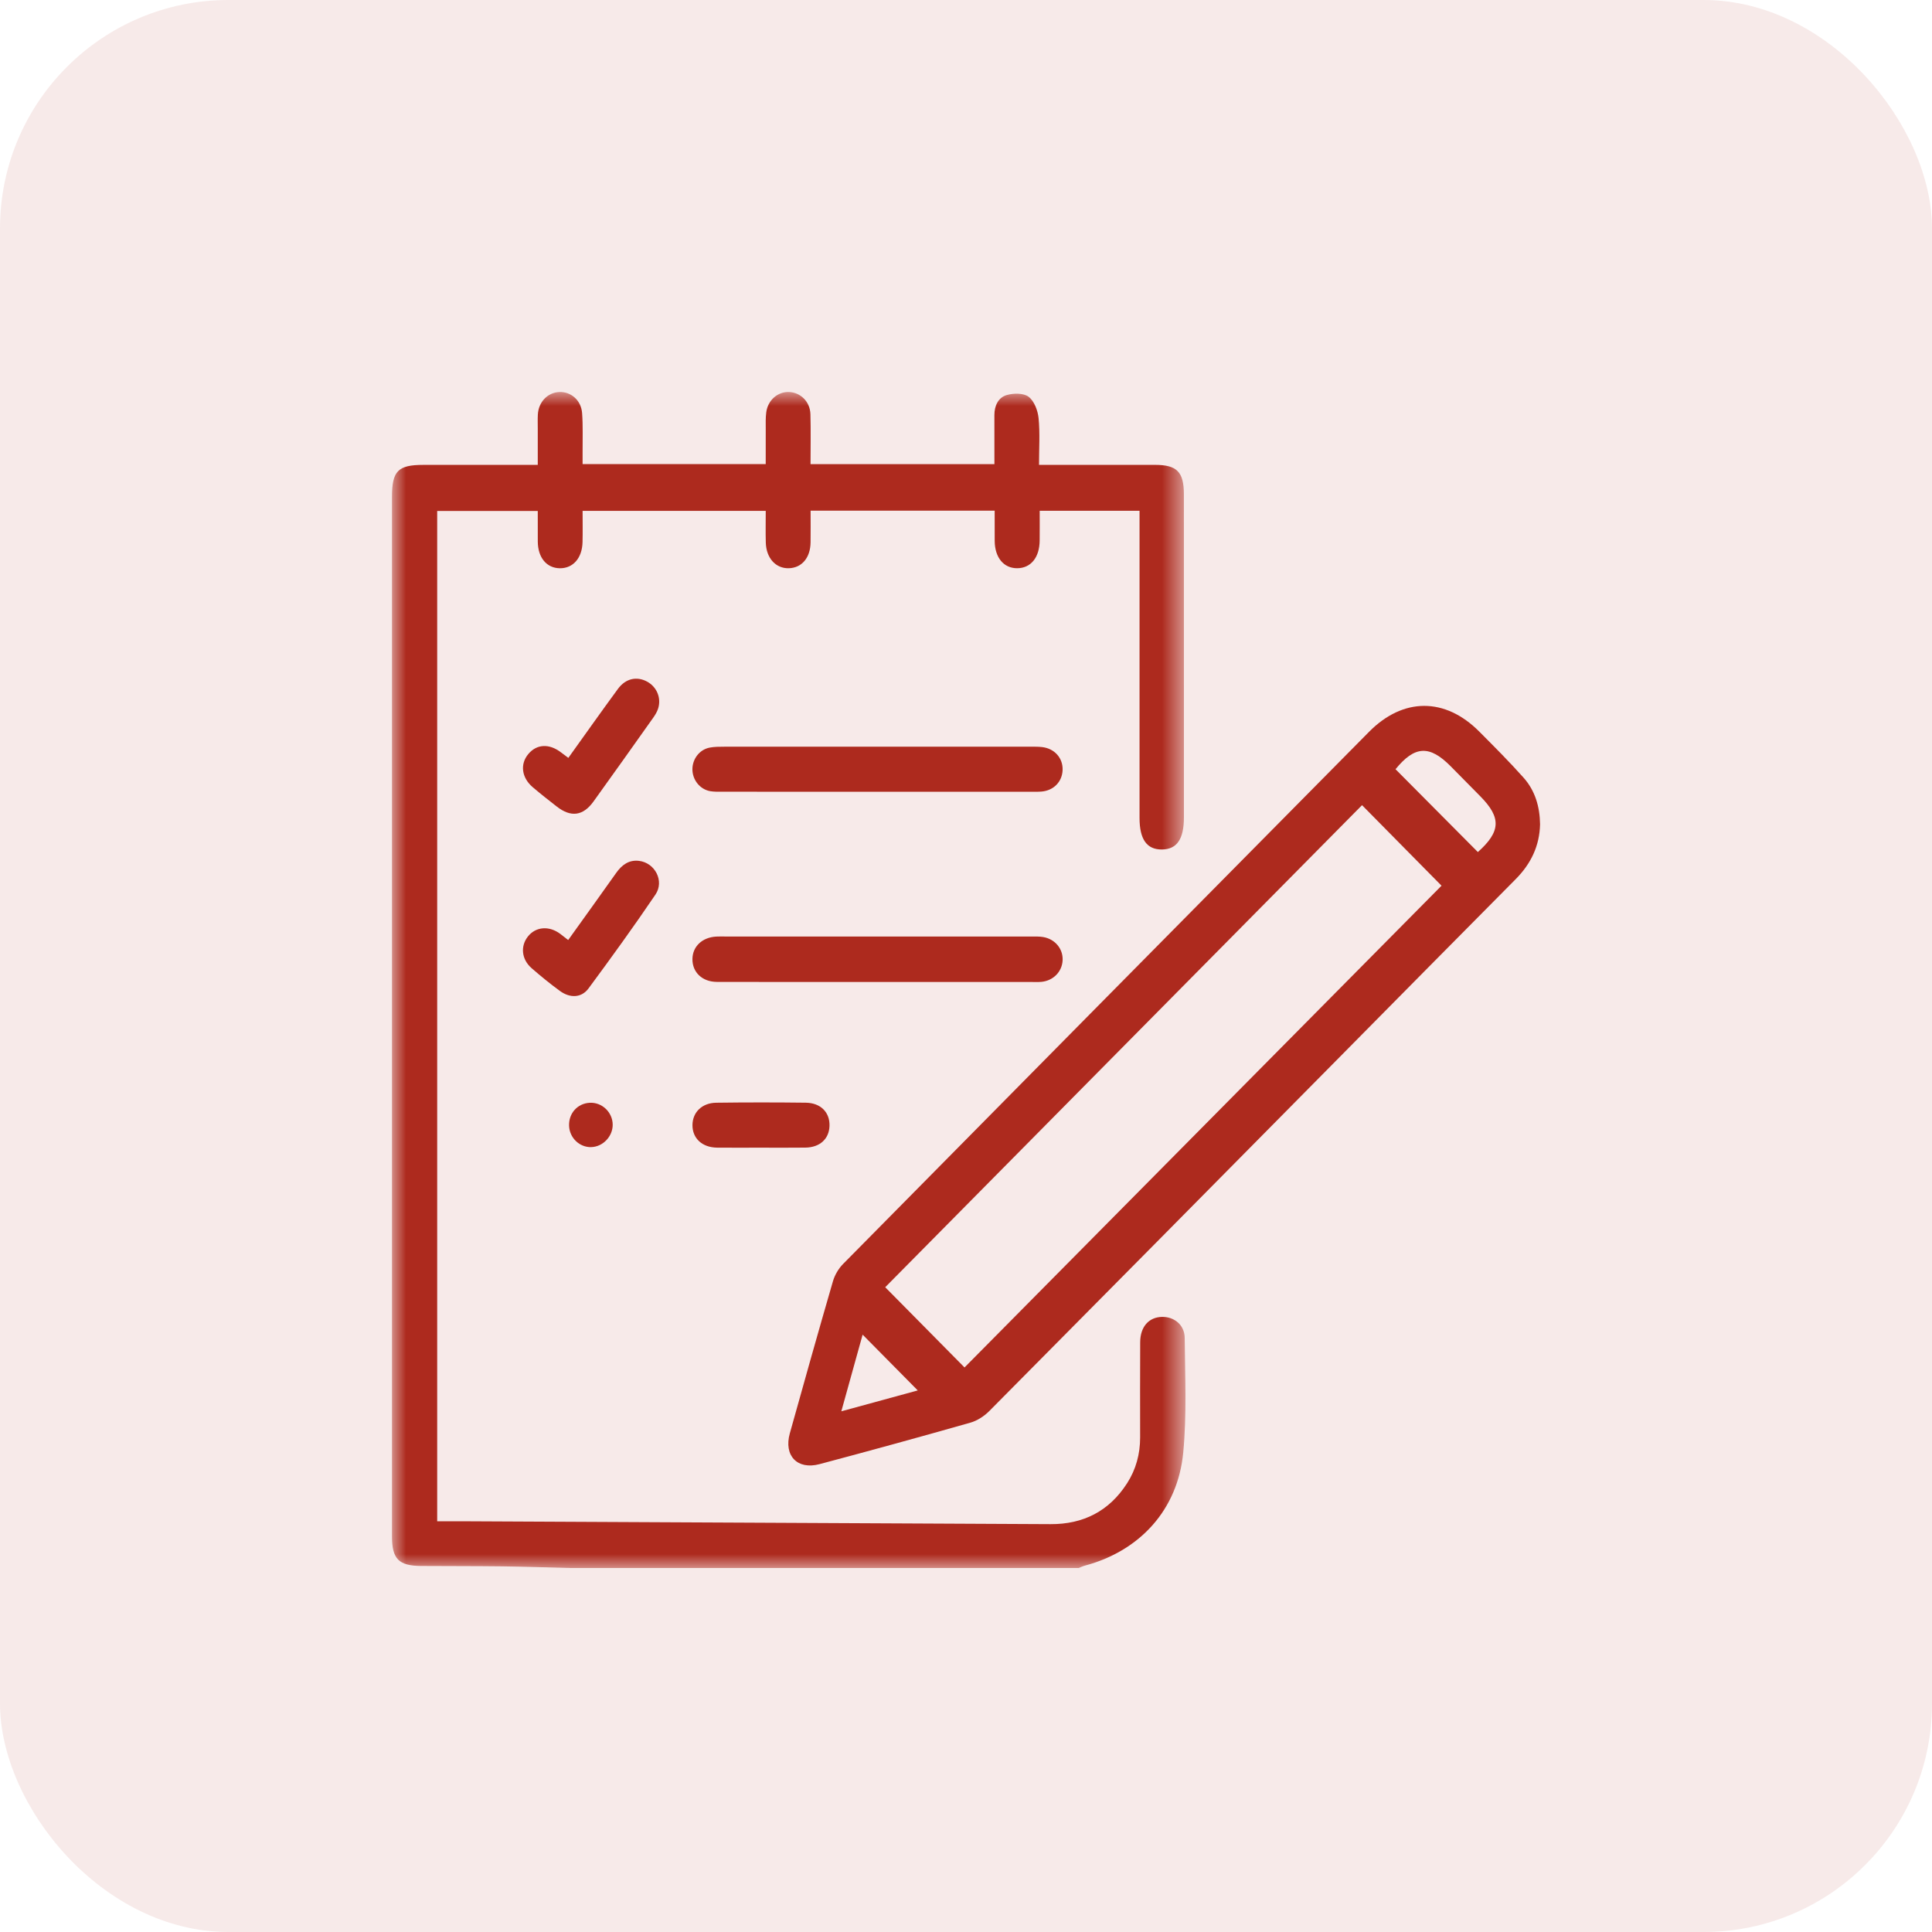 <svg height="69" viewBox="0 0 69 69" width="69" xmlns="http://www.w3.org/2000/svg" xmlns:xlink="http://www.w3.org/1999/xlink"><mask id="a" fill="#fff"><path d="m0 0h28.337v42h-28.337z" fill="#fff" fill-rule="evenodd"/></mask><g fill="#ad2a1e" fill-rule="evenodd"><rect fill-opacity=".1" height="69" rx="8.16" width="69"/><g transform="translate(14 14)"><path d="m6.345 42c-.809-.02-1.618-.049-2.427-.059-.96-.012-1.92-.007-2.88-.014-.8-.006-1.038-.249-1.038-1.056-0-6.824-0-13.649-0-20.473 0-5.553 0-11.105 0-16.658 0-.92.214-1.137 1.119-1.137 1.339-0 2.677-0 4.087-0 0-.444-0-.874 0-1.305 0-.164-.006-.329.003-.492.024-.449.348-.787.765-.805.415-.018.78.292.815.749.035.462.015.929.018 1.394.001.135 0.0.269 0.0.431h6.54c0-.409-.002-.825.001-1.241.001-.205-.009-.412.019-.614.059-.43.407-.73.804-.72.419.012.761.345.773.795.016.585.004 1.171.004 1.781h6.567c0-.584.001-1.167-.001-1.749-.001-.334.137-.629.438-.717.244-.072.604-.076.785.061.199.151.328.491.355.762.053.537.016 1.084.016 1.669h1.787c.784 0 1.569-.001 2.353 0.0.788.001 1.034.25 1.034 1.06.001 2.913.001 5.826.001 8.739 0 .93 0 1.86-0 2.79-0.0.777-.25 1.142-.784 1.148-.54.006-.801-.361-.801-1.128-0-3.487-0-6.975-0-10.462v-.508h-3.566c0 .363.003.714-.001 1.065-.006.605-.313.982-.798.988-.483.005-.803-.378-.808-.973-.003-.353-.001-.705-.001-1.082h-6.574c0 .378.004.756-.001 1.133-.007.548-.311.907-.773.922-.468.015-.811-.359-.826-.917-.01-.366-.002-.734-.002-1.131h-6.541c0 .384.007.75-.002 1.116-.014.571-.338.937-.81.933-.471-.005-.783-.378-.788-.948-.003-.354-.001-.707-.001-1.097h-3.592v36.081c.304 0 .596-.001.889 0 7.005.034 14.01.069 21.015.103 1.169.006 2.096-.462 2.737-1.463.316-.493.464-1.043.464-1.632-.001-1.135-.004-2.27.002-3.405.003-.552.311-.895.785-.902.433-.007.801.29.805.751.011 1.366.077 2.742-.053 4.098-.195 2.041-1.554 3.513-3.511 4.034-.077.02-.149.056-.224.085z" mask="url(#a)"/><path d="m16.047 36.404c.983-.269 1.873-.512 2.73-.746-.661-.669-1.313-1.329-1.969-1.992-.236.85-.486 1.748-.761 2.739m22.733-19.974c.82-.733.841-1.227.092-1.988-.353-.358-.706-.716-1.059-1.073-.759-.769-1.288-.739-1.973.102.976.982 1.951 1.963 2.941 2.959m-18.334 18.407c5.691-5.748 11.399-11.512 17.036-17.206-.941-.953-1.911-1.936-2.839-2.876-5.658 5.72-11.354 11.479-17.029 17.216.949.96 1.922 1.944 2.833 2.866m20.554-19.4c-.017.775-.328 1.414-.871 1.961-2.137 2.152-4.267 4.311-6.399 6.467-4.131 4.177-8.26 8.356-12.398 12.526-.182.184-.429.346-.674.416-1.793.51-3.591 1.004-5.392 1.483-.795.211-1.282-.305-1.06-1.1.506-1.813 1.015-3.625 1.54-5.432.065-.223.199-.452.362-.617 6.257-6.34 12.521-12.673 18.785-19.006 1.218-1.231 2.715-1.235 3.935-.009.537.539 1.076 1.078 1.582 1.646.413.463.582 1.039.59 1.666"/><path d="m17.32 21.07c-1.905-0-3.81.003-5.716-.002-.525-.002-.88-.346-.874-.817.005-.45.35-.775.854-.802.108-.006.216-.002.324-.002h5.229c1.905 0 3.81-0 5.716.001.135 0.0.272-.005.404.018.424.072.711.42.694.826-.017.408-.33.732-.754.774-.121.012-.243.005-.365.005-1.838 0-3.675 0-5.513 0"/><path d="m17.321 14.277c-1.838-0-3.675 0-5.513-.001-.148-0-.3.005-.445-.02-.37-.066-.638-.41-.634-.791.005-.367.258-.695.614-.764.171-.033.349-.033.524-.033 3.648-.002 7.296-.001 10.944-.001.135 0 .271-.001.405.014.448.051.751.394.734.824-.017.417-.321.729-.753.765-.134.011-.27.007-.405.007-1.824 0-3.648 0-5.472 0"/><path d="m6.298 13.067c.615-.857 1.186-1.668 1.773-2.466.274-.372.673-.456 1.037-.259.352.19.52.592.393.974-.038.114-.104.222-.174.32-.707.998-1.415 1.995-2.129 2.987-.375.521-.809.576-1.315.181-.288-.225-.577-.451-.855-.688-.402-.342-.462-.828-.158-1.188.298-.355.739-.379 1.156-.064.084.063.168.126.272.203"/><path d="m6.292 19.573c.58-.81 1.151-1.601 1.714-2.397.203-.286.454-.474.815-.431.57.068.916.719.588 1.204-.77 1.137-1.575 2.25-2.391 3.353-.249.337-.658.353-1.018.091-.35-.255-.687-.53-1.014-.815-.362-.317-.406-.786-.132-1.132.281-.354.758-.392 1.157-.092.085.064.168.13.281.219"/><path d="m13.143 26.988c-.512 0-1.025.005-1.537-.001-.531-.007-.88-.335-.875-.808.004-.454.339-.789.849-.796 1.065-.014 2.131-.014 3.196-.001.538.007.865.348.849.831-.015.464-.346.767-.863.773-.539.007-1.079.002-1.618.002"/><path d="m7.116 26.969c-.421.011-.78-.336-.792-.768-.013-.444.303-.793.737-.816.439-.023.817.337.821.78.004.421-.35.792-.766.803"/></g></g></svg>